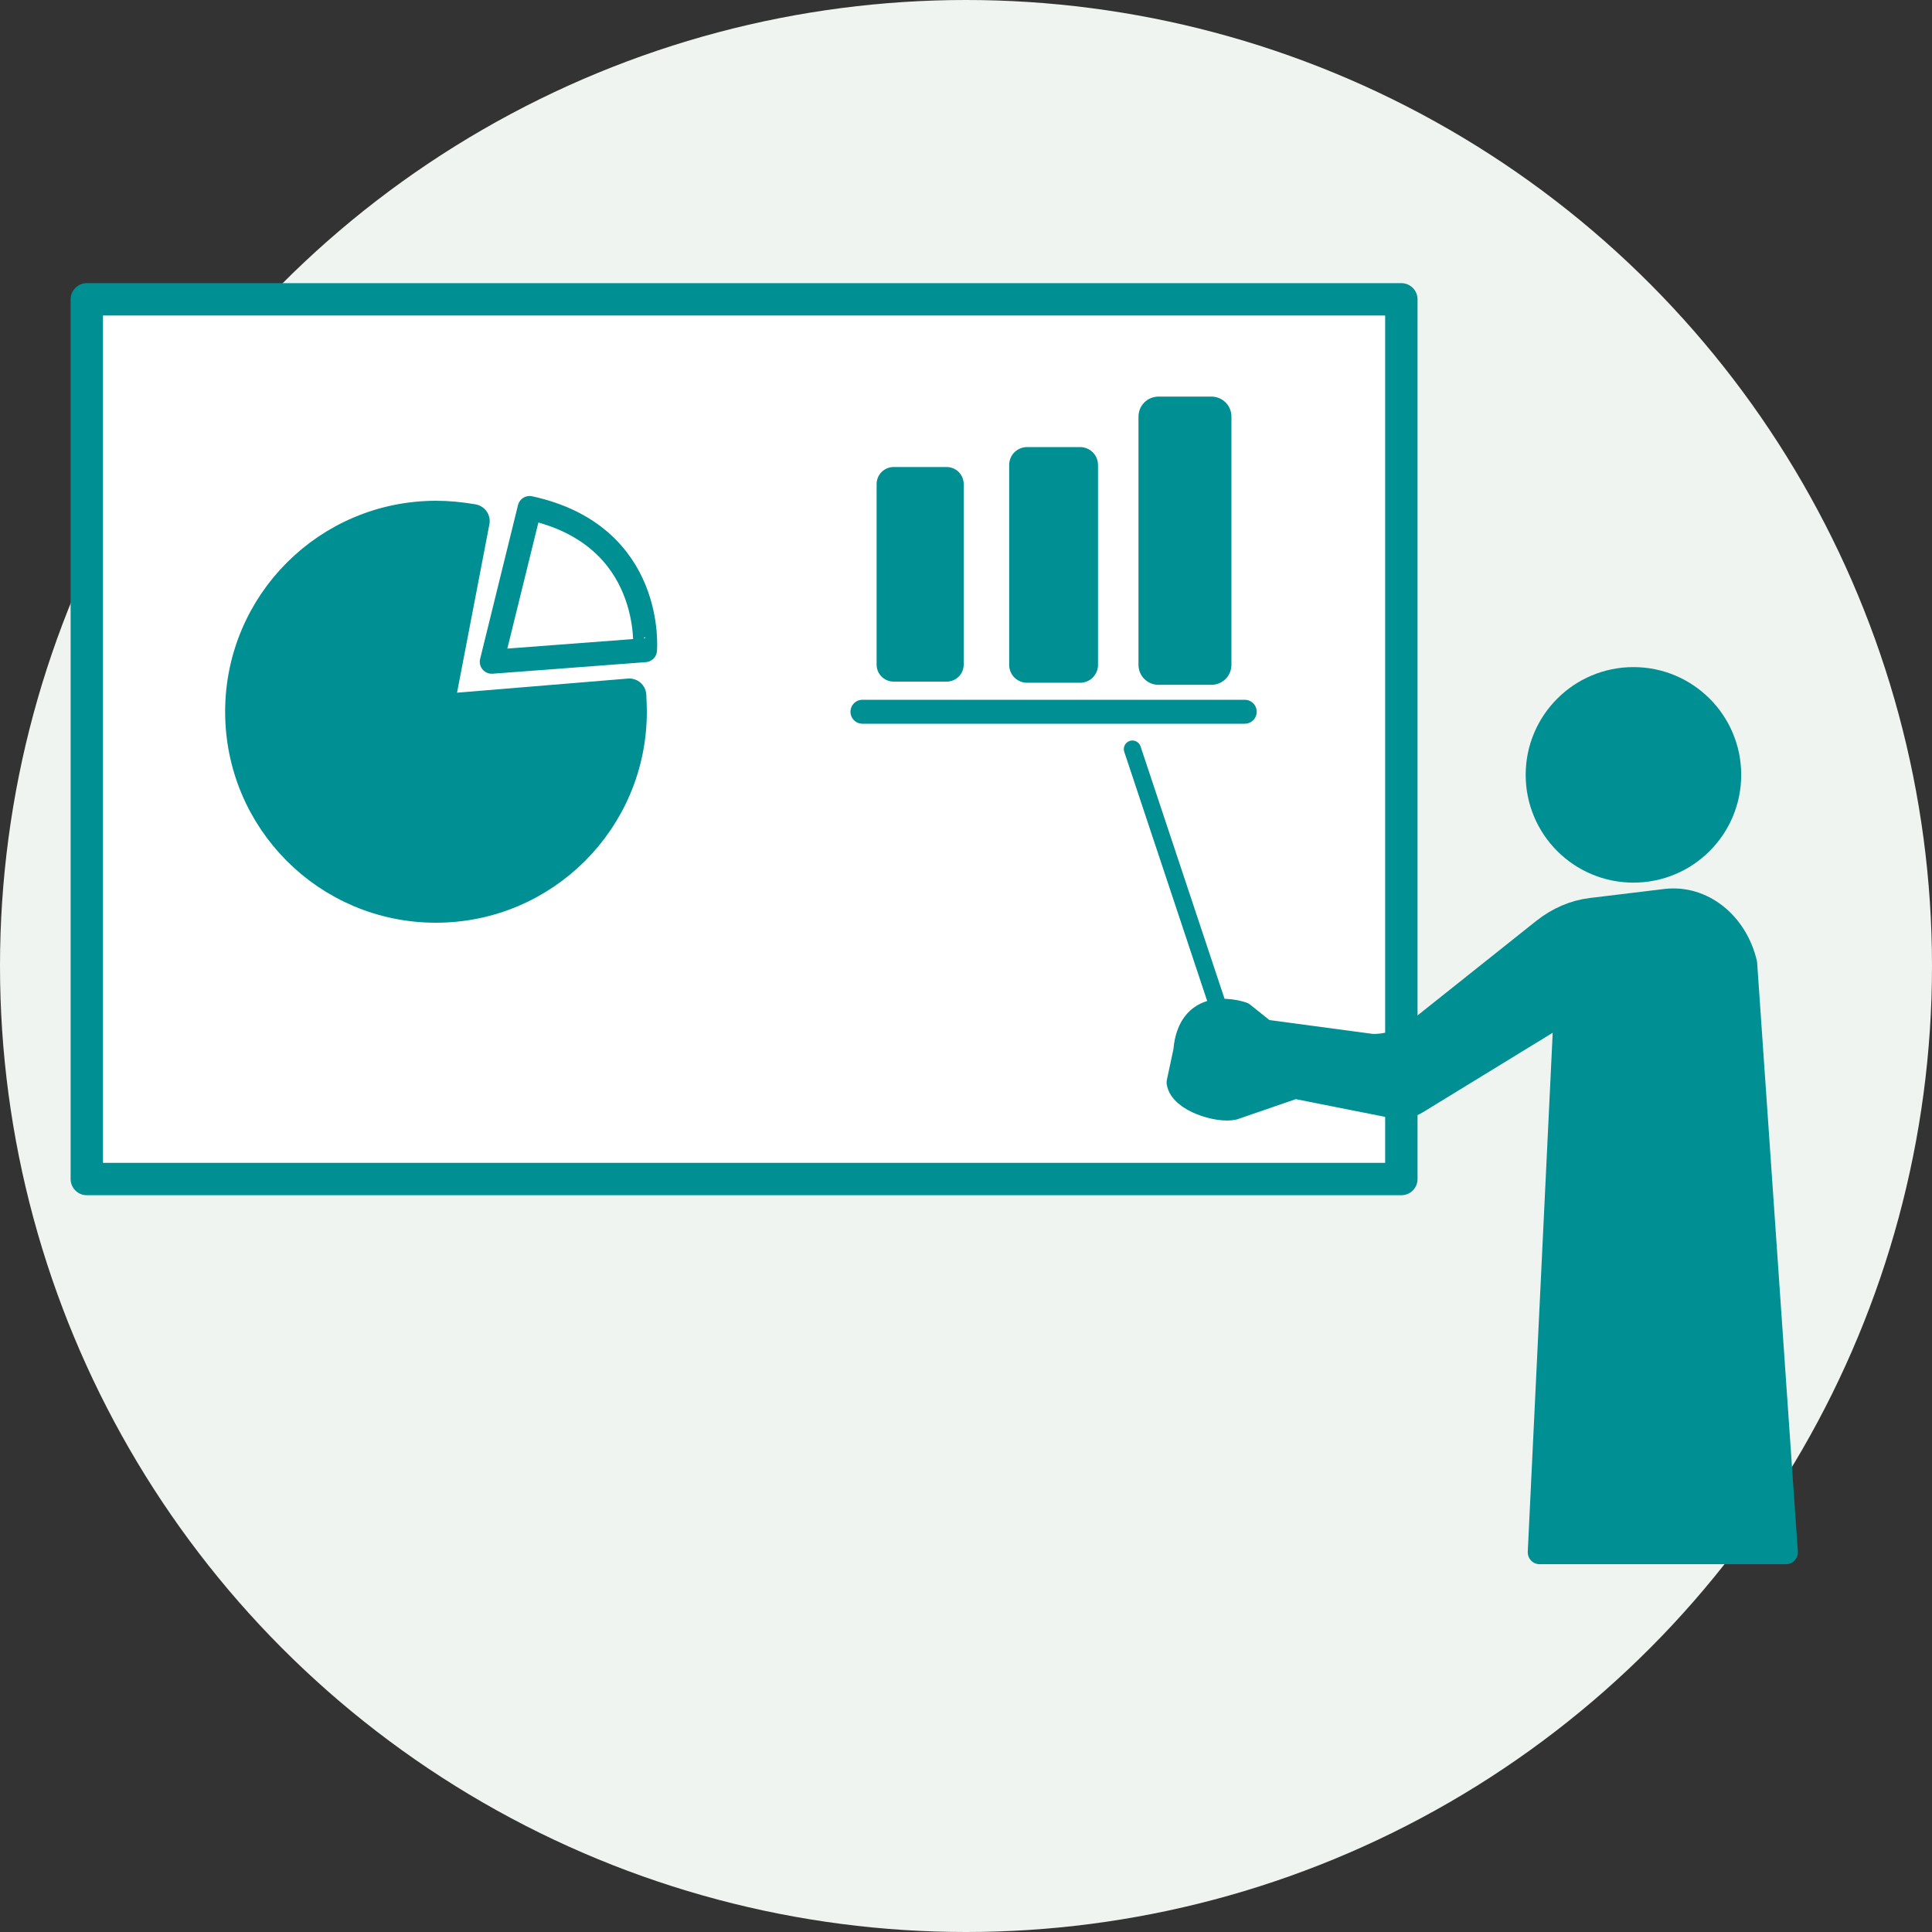 <?xml version="1.0" encoding="utf-8"?>
<!-- Generator: Adobe Illustrator 24.2.1, SVG Export Plug-In . SVG Version: 6.00 Build 0)  -->
<svg version="1.1" id="レイヤー_1" xmlns="http://www.w3.org/2000/svg" xmlns:xlink="http://www.w3.org/1999/xlink" x="0px"
	 y="0px" viewBox="0 0 750 750" style="enable-background:new 0 0 750 750;" xml:space="preserve">
<rect x="0" y="0" width="750" height="750" fill="#333333" stroke="none"/>
<style type="text/css">
	.st0{fill:#F0F4F0;}
	.st1{fill:#FFFFFF;stroke:#008F93;stroke-width:12.569;stroke-linecap:round;stroke-linejoin:round;stroke-miterlimit:10;}
	.st2{fill:#008F93;stroke:#008F93;stroke-width:6.667;stroke-linecap:round;stroke-linejoin:round;stroke-miterlimit:10;}
	.st3{fill:#008F93;stroke:#008F93;stroke-width:9.259;stroke-linecap:round;stroke-linejoin:round;stroke-miterlimit:10;}
	.st4{fill:#008F93;stroke:#008F93;stroke-width:13.2;stroke-linecap:round;stroke-linejoin:round;stroke-miterlimit:10;}
	.st5{fill:#008F93;stroke:#008F93;stroke-width:13.886;stroke-linecap:round;stroke-linejoin:round;stroke-miterlimit:10;}
	.st6{fill:#008F93;stroke:#008F93;stroke-width:15.477;stroke-linecap:round;stroke-linejoin:round;stroke-miterlimit:10;}
	.st7{fill:none;stroke:#008F93;stroke-width:9.3;stroke-linecap:round;stroke-linejoin:round;stroke-miterlimit:10;}
	.st8{fill:#FFFFFF;stroke:#008F93;stroke-width:9.3;stroke-linecap:round;stroke-linejoin:round;stroke-miterlimit:10;}
	.st9{fill:none;stroke:#008F93;stroke-width:6.667;stroke-linecap:round;stroke-linejoin:round;stroke-miterlimit:10;}
</style>
<circle class="st0" cx="375" cy="375" r="375"/>
<g>
	<rect x="33.7" y="116.2" class="st1" width="510.3" height="341.5"/>
	<circle class="st2" cx="634.1" cy="300.8" r="38.5"/>
	<path class="st3" d="M599.4,361l-48.6,38.7c-5.3,4.2-11.7,6.4-18.1,6.3l-41.8-5.6l-8.5-6.8c0,0-20.5-7.5-22.3,14.4l-2.6,12.2
		c1,6.9,15.5,11.3,21.4,9.9l23.8-8.2l38.3,7.6c3.1,0.6,6.2,0,9-1.7l57.8-35.4l-10.1,210.2h95.6L677.5,374
		c-3.7-15.7-16.8-26-30.9-24.3l-28.9,3.5C611.1,354,604.9,356.7,599.4,361z"/>
	<rect x="346.9" y="187.9" class="st4" width="20.6" height="70.1"/>
	<rect x="398.7" y="180.5" class="st5" width="20.6" height="77.6"/>
	<rect x="449.7" y="161.7" class="st6" width="20.6" height="96.4"/>
	<line class="st7" x1="334.8" y1="276.3" x2="483.2" y2="276.3"/>
	<g>
		<path class="st4" d="M244.5,276.3c0,41.6-33.7,75.3-75.3,75.3S94,317.9,94,276.3s33.7-75.3,75.3-75.3c4.8,0,9.6,0.5,14.2,1.3
			l-14.2,73.9l75-6.2C244.4,272.2,244.5,274.3,244.5,276.3z"/>
		<path class="st8" d="M205.6,197.2l-14.7,59.7l59.5-4.5C250.4,252.4,254.3,207.8,205.6,197.2z"/>
	</g>
	<line class="st9" x1="439.6" y1="290.8" x2="480.3" y2="413.1"/>
</g>
</svg>
